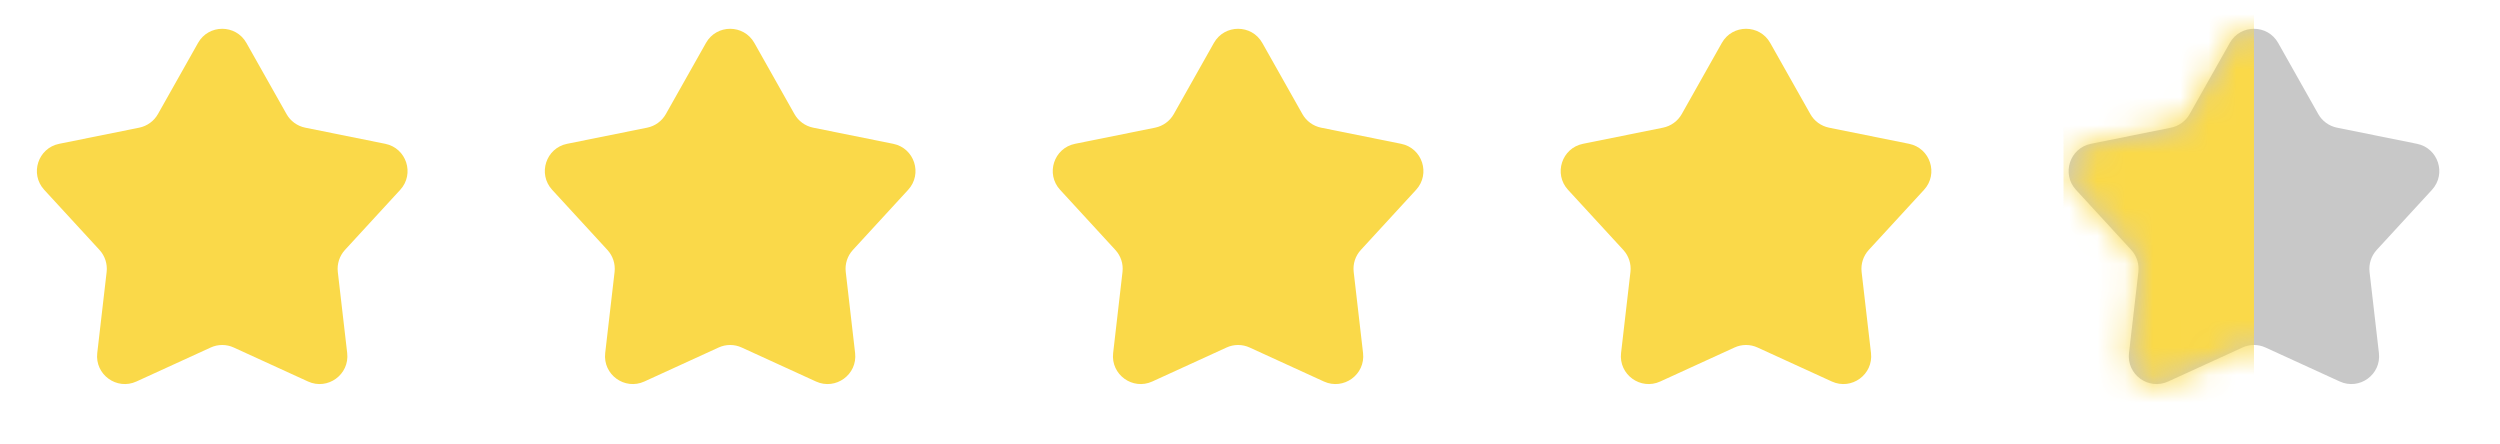 <?xml version="1.0" encoding="UTF-8"?> <svg xmlns="http://www.w3.org/2000/svg" width="90" height="16" viewBox="0 0 90 16" fill="none"> <path d="M7.129 1.546C7.511 0.867 8.489 0.867 8.871 1.546L10.315 4.106C10.457 4.36 10.703 4.538 10.988 4.596L13.869 5.177C14.633 5.331 14.935 6.26 14.408 6.834L12.418 8.998C12.222 9.212 12.128 9.501 12.161 9.79L12.499 12.71C12.588 13.484 11.797 14.058 11.089 13.734L8.416 12.511C8.152 12.389 7.848 12.389 7.584 12.511L4.911 13.734C4.203 14.058 3.412 13.484 3.501 12.71L3.839 9.79C3.872 9.501 3.778 9.212 3.582 8.998L1.592 6.834C1.065 6.26 1.367 5.331 2.131 5.177L5.012 4.596C5.297 4.538 5.543 4.36 5.686 4.106L7.129 1.546Z" fill="#FAD949"></path> <path d="M25.415 1.546C25.797 0.867 26.774 0.867 27.157 1.546L28.6 4.106C28.743 4.36 28.989 4.538 29.274 4.596L32.155 5.177C32.919 5.331 33.221 6.26 32.693 6.834L30.704 8.998C30.507 9.212 30.413 9.501 30.447 9.79L30.784 12.71C30.874 13.484 30.083 14.058 29.375 13.734L26.702 12.511C26.438 12.389 26.134 12.389 25.869 12.511L23.197 13.734C22.488 14.058 21.698 13.484 21.787 12.71L22.125 9.79C22.158 9.501 22.064 9.212 21.867 8.998L19.878 6.834C19.351 6.26 19.653 5.331 20.416 5.177L23.298 4.596C23.583 4.538 23.828 4.36 23.971 4.106L25.415 1.546Z" fill="#FAD949"></path> <path d="M43.7 1.546C44.083 0.867 45.06 0.867 45.443 1.546L46.886 4.106C47.029 4.36 47.274 4.538 47.559 4.596L50.441 5.177C51.204 5.331 51.506 6.26 50.979 6.834L48.99 8.998C48.793 9.212 48.699 9.501 48.733 9.79L49.07 12.71C49.159 13.484 48.369 14.058 47.66 13.734L44.988 12.511C44.723 12.389 44.419 12.389 44.155 12.511L41.482 13.734C40.774 14.058 39.983 13.484 40.073 12.71L40.41 9.79C40.444 9.501 40.35 9.212 40.153 8.998L38.164 6.834C37.636 6.26 37.938 5.331 38.702 5.177L41.584 4.596C41.868 4.538 42.114 4.36 42.257 4.106L43.7 1.546Z" fill="#FAD949"></path> <path d="M61.986 1.546C62.368 0.867 63.346 0.867 63.728 1.546L65.172 4.106C65.314 4.36 65.56 4.538 65.845 4.596L68.726 5.177C69.49 5.331 69.792 6.26 69.265 6.834L67.275 8.998C67.079 9.212 66.985 9.501 67.018 9.79L67.356 12.71C67.445 13.484 66.654 14.058 65.946 13.734L63.273 12.511C63.009 12.389 62.705 12.389 62.441 12.511L59.768 13.734C59.06 14.058 58.269 13.484 58.358 12.71L58.696 9.79C58.729 9.501 58.636 9.212 58.439 8.998L56.449 6.834C55.922 6.26 56.224 5.331 56.988 5.177L59.869 4.596C60.154 4.538 60.4 4.36 60.543 4.106L61.986 1.546Z" fill="#FAD949"></path> <path d="M80.272 1.546C80.654 0.867 81.632 0.867 82.014 1.546L83.457 4.106C83.6 4.36 83.846 4.538 84.131 4.596L87.012 5.177C87.776 5.331 88.078 6.26 87.551 6.834L85.561 8.998C85.365 9.212 85.271 9.501 85.304 9.79L85.641 12.71C85.731 13.484 84.94 14.058 84.232 13.734L81.559 12.511C81.295 12.389 80.991 12.389 80.727 12.511L78.054 13.734C77.346 14.058 76.555 13.484 76.644 12.71L76.982 9.79C77.015 9.501 76.921 9.212 76.725 8.998L74.735 6.834C74.208 6.26 74.51 5.331 75.274 5.177L78.155 4.596C78.44 4.538 78.686 4.36 78.828 4.106L80.272 1.546Z" fill="#C8C8C8"></path> <mask id="mask0_431_117" style="mask-type:alpha" maskUnits="userSpaceOnUse" x="74" y="1" width="14" height="13"> <path d="M80.272 1.546C80.654 0.867 81.632 0.867 82.014 1.546L83.457 4.106C83.6 4.36 83.846 4.538 84.131 4.596L87.012 5.177C87.776 5.331 88.078 6.26 87.551 6.834L85.561 8.998C85.365 9.212 85.271 9.501 85.304 9.79L85.641 12.71C85.731 13.484 84.94 14.058 84.232 13.734L81.559 12.511C81.295 12.389 80.991 12.389 80.727 12.511L78.054 13.734C77.346 14.058 76.555 13.484 76.644 12.71L76.982 9.79C77.015 9.501 76.921 9.212 76.725 8.998L74.735 6.834C74.208 6.26 74.51 5.331 75.274 5.177L78.155 4.596C78.44 4.538 78.686 4.36 78.828 4.106L80.272 1.546Z" fill="#D0D0D0"></path> </mask> <g mask="url(#mask0_431_117)"> <rect x="74.286" y="-1.143" width="6.857" height="18.286" fill="#FAD949"></rect> </g> </svg> 